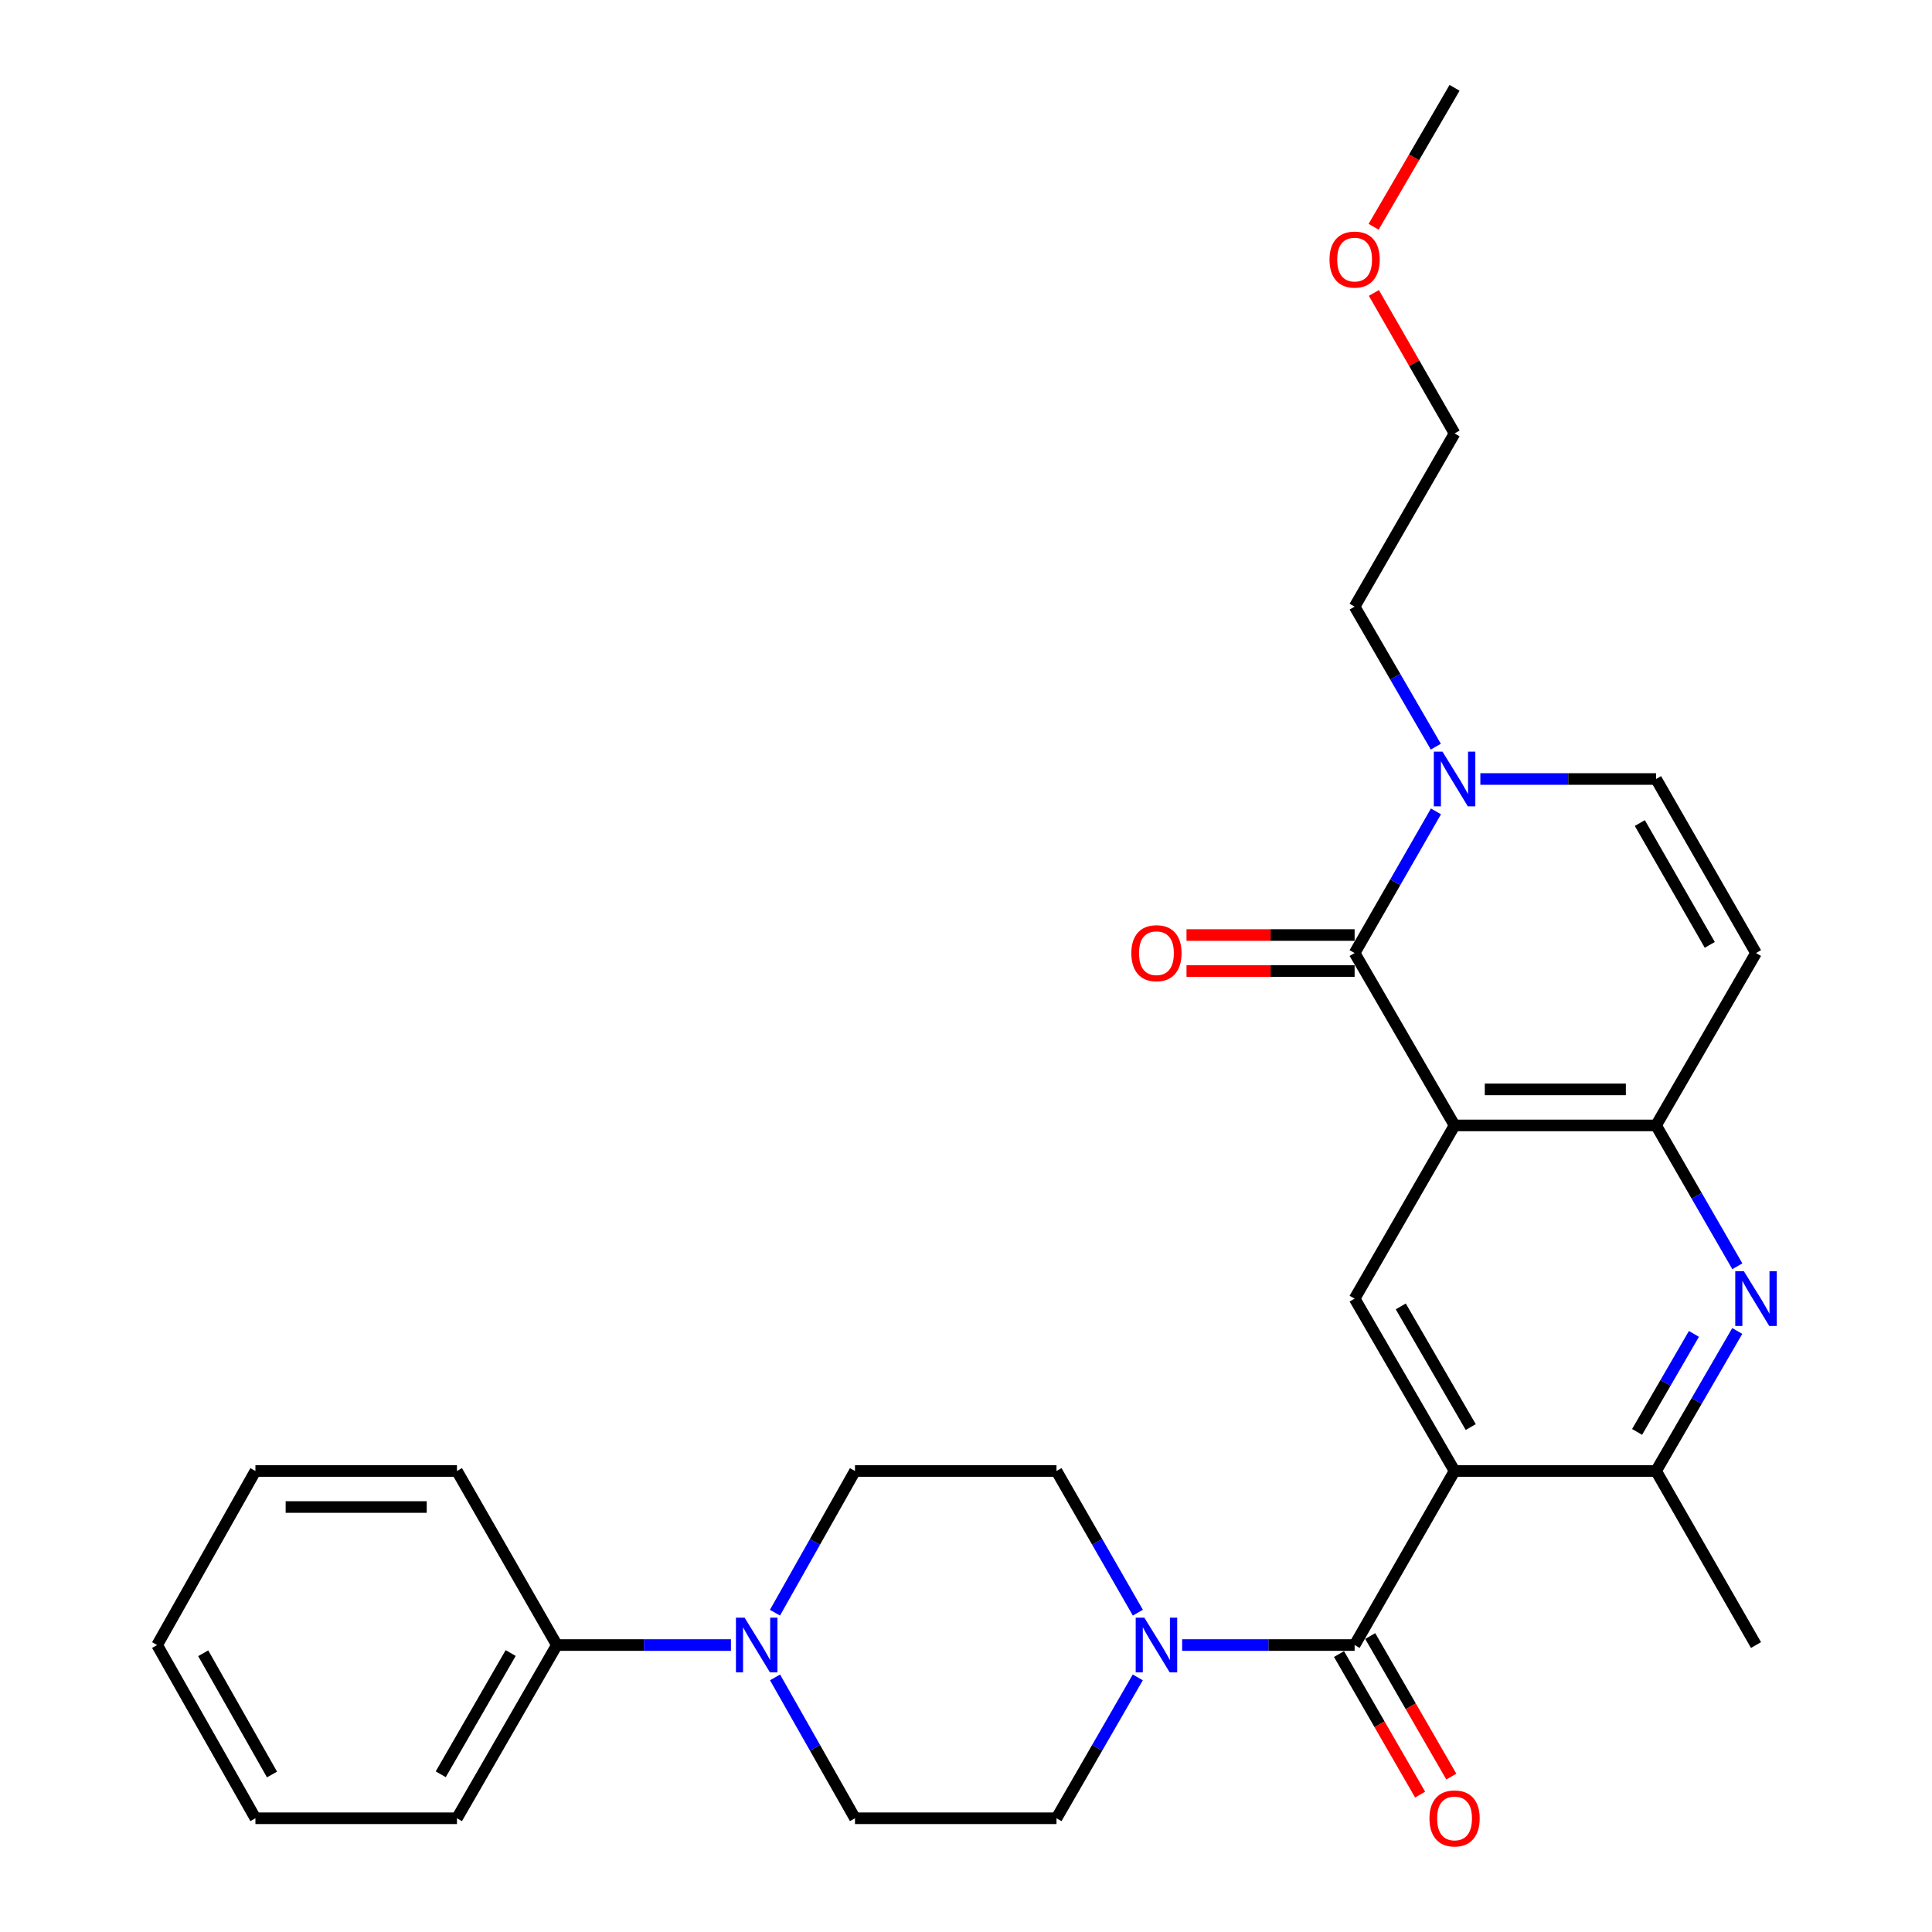 <?xml version='1.0' encoding='iso-8859-1'?>
<svg version='1.1' baseProfile='full'
              xmlns='http://www.w3.org/2000/svg'
                      xmlns:rdkit='http://www.rdkit.org/xml'
                      xmlns:xlink='http://www.w3.org/1999/xlink'
                  xml:space='preserve'
width='1000px' height='1000px' viewBox='0 0 1000 1000'>
<!-- END OF HEADER -->
<rect style='opacity:1.0;fill:#FFFFFF;stroke:none' width='1000' height='1000' x='0' y='0'> </rect>
<path class='bond-1' d='M 752.881,582.514 L 701.148,493.292' style='fill:none;fill-rule:evenodd;stroke:#000000;stroke-width:6px;stroke-linecap:butt;stroke-linejoin:miter;stroke-opacity:1' />
<path class='bond-3' d='M 752.881,582.514 L 857.185,582.514' style='fill:none;fill-rule:evenodd;stroke:#000000;stroke-width:6px;stroke-linecap:butt;stroke-linejoin:miter;stroke-opacity:1' />
<path class='bond-3' d='M 768.526,563.868 L 841.539,563.868' style='fill:none;fill-rule:evenodd;stroke:#000000;stroke-width:6px;stroke-linecap:butt;stroke-linejoin:miter;stroke-opacity:1' />
<path class='bond-5' d='M 752.881,582.514 L 701.148,672.171' style='fill:none;fill-rule:evenodd;stroke:#000000;stroke-width:6px;stroke-linecap:butt;stroke-linejoin:miter;stroke-opacity:1' />
<path class='bond-0' d='M 752.881,761.382 L 701.148,672.171' style='fill:none;fill-rule:evenodd;stroke:#000000;stroke-width:6px;stroke-linecap:butt;stroke-linejoin:miter;stroke-opacity:1' />
<path class='bond-0' d='M 761.251,738.646 L 725.038,676.199' style='fill:none;fill-rule:evenodd;stroke:#000000;stroke-width:6px;stroke-linecap:butt;stroke-linejoin:miter;stroke-opacity:1' />
<path class='bond-2' d='M 752.881,761.382 L 701.148,851.474' style='fill:none;fill-rule:evenodd;stroke:#000000;stroke-width:6px;stroke-linecap:butt;stroke-linejoin:miter;stroke-opacity:1' />
<path class='bond-8' d='M 752.881,761.382 L 857.185,761.382' style='fill:none;fill-rule:evenodd;stroke:#000000;stroke-width:6px;stroke-linecap:butt;stroke-linejoin:miter;stroke-opacity:1' />
<path class='bond-6' d='M 701.148,493.292 L 722.203,456.63' style='fill:none;fill-rule:evenodd;stroke:#000000;stroke-width:6px;stroke-linecap:butt;stroke-linejoin:miter;stroke-opacity:1' />
<path class='bond-6' d='M 722.203,456.63 L 743.257,419.968' style='fill:none;fill-rule:evenodd;stroke:#0000FF;stroke-width:6px;stroke-linecap:butt;stroke-linejoin:miter;stroke-opacity:1' />
<path class='bond-12' d='M 701.148,483.969 L 657.643,483.969' style='fill:none;fill-rule:evenodd;stroke:#000000;stroke-width:6px;stroke-linecap:butt;stroke-linejoin:miter;stroke-opacity:1' />
<path class='bond-12' d='M 657.643,483.969 L 614.138,483.969' style='fill:none;fill-rule:evenodd;stroke:#FF0000;stroke-width:6px;stroke-linecap:butt;stroke-linejoin:miter;stroke-opacity:1' />
<path class='bond-12' d='M 701.148,502.615 L 657.643,502.615' style='fill:none;fill-rule:evenodd;stroke:#000000;stroke-width:6px;stroke-linecap:butt;stroke-linejoin:miter;stroke-opacity:1' />
<path class='bond-12' d='M 657.643,502.615 L 614.138,502.615' style='fill:none;fill-rule:evenodd;stroke:#FF0000;stroke-width:6px;stroke-linecap:butt;stroke-linejoin:miter;stroke-opacity:1' />
<path class='bond-7' d='M 701.148,851.474 L 656.513,851.474' style='fill:none;fill-rule:evenodd;stroke:#000000;stroke-width:6px;stroke-linecap:butt;stroke-linejoin:miter;stroke-opacity:1' />
<path class='bond-7' d='M 656.513,851.474 L 611.878,851.474' style='fill:none;fill-rule:evenodd;stroke:#0000FF;stroke-width:6px;stroke-linecap:butt;stroke-linejoin:miter;stroke-opacity:1' />
<path class='bond-13' d='M 693.073,856.133 L 714.061,892.507' style='fill:none;fill-rule:evenodd;stroke:#000000;stroke-width:6px;stroke-linecap:butt;stroke-linejoin:miter;stroke-opacity:1' />
<path class='bond-13' d='M 714.061,892.507 L 735.05,928.882' style='fill:none;fill-rule:evenodd;stroke:#FF0000;stroke-width:6px;stroke-linecap:butt;stroke-linejoin:miter;stroke-opacity:1' />
<path class='bond-13' d='M 709.223,846.814 L 730.212,883.188' style='fill:none;fill-rule:evenodd;stroke:#000000;stroke-width:6px;stroke-linecap:butt;stroke-linejoin:miter;stroke-opacity:1' />
<path class='bond-13' d='M 730.212,883.188 L 751.2,919.563' style='fill:none;fill-rule:evenodd;stroke:#FF0000;stroke-width:6px;stroke-linecap:butt;stroke-linejoin:miter;stroke-opacity:1' />
<path class='bond-4' d='M 857.185,582.514 L 878.215,618.968' style='fill:none;fill-rule:evenodd;stroke:#000000;stroke-width:6px;stroke-linecap:butt;stroke-linejoin:miter;stroke-opacity:1' />
<path class='bond-4' d='M 878.215,618.968 L 899.246,655.423' style='fill:none;fill-rule:evenodd;stroke:#0000FF;stroke-width:6px;stroke-linecap:butt;stroke-linejoin:miter;stroke-opacity:1' />
<path class='bond-9' d='M 857.185,582.514 L 908.907,493.292' style='fill:none;fill-rule:evenodd;stroke:#000000;stroke-width:6px;stroke-linecap:butt;stroke-linejoin:miter;stroke-opacity:1' />
<path class='bond-29' d='M 899.203,688.909 L 878.194,725.145' style='fill:none;fill-rule:evenodd;stroke:#0000FF;stroke-width:6px;stroke-linecap:butt;stroke-linejoin:miter;stroke-opacity:1' />
<path class='bond-29' d='M 878.194,725.145 L 857.185,761.382' style='fill:none;fill-rule:evenodd;stroke:#000000;stroke-width:6px;stroke-linecap:butt;stroke-linejoin:miter;stroke-opacity:1' />
<path class='bond-29' d='M 876.769,690.427 L 862.063,715.793' style='fill:none;fill-rule:evenodd;stroke:#0000FF;stroke-width:6px;stroke-linecap:butt;stroke-linejoin:miter;stroke-opacity:1' />
<path class='bond-29' d='M 862.063,715.793 L 847.357,741.158' style='fill:none;fill-rule:evenodd;stroke:#000000;stroke-width:6px;stroke-linecap:butt;stroke-linejoin:miter;stroke-opacity:1' />
<path class='bond-19' d='M 743.176,386.473 L 722.162,350.231' style='fill:none;fill-rule:evenodd;stroke:#0000FF;stroke-width:6px;stroke-linecap:butt;stroke-linejoin:miter;stroke-opacity:1' />
<path class='bond-19' d='M 722.162,350.231 L 701.148,313.989' style='fill:none;fill-rule:evenodd;stroke:#000000;stroke-width:6px;stroke-linecap:butt;stroke-linejoin:miter;stroke-opacity:1' />
<path class='bond-30' d='M 766.228,403.211 L 811.707,403.211' style='fill:none;fill-rule:evenodd;stroke:#0000FF;stroke-width:6px;stroke-linecap:butt;stroke-linejoin:miter;stroke-opacity:1' />
<path class='bond-30' d='M 811.707,403.211 L 857.185,403.211' style='fill:none;fill-rule:evenodd;stroke:#000000;stroke-width:6px;stroke-linecap:butt;stroke-linejoin:miter;stroke-opacity:1' />
<path class='bond-14' d='M 588.91,868.221 L 567.876,904.676' style='fill:none;fill-rule:evenodd;stroke:#0000FF;stroke-width:6px;stroke-linecap:butt;stroke-linejoin:miter;stroke-opacity:1' />
<path class='bond-14' d='M 567.876,904.676 L 546.841,941.13' style='fill:none;fill-rule:evenodd;stroke:#000000;stroke-width:6px;stroke-linecap:butt;stroke-linejoin:miter;stroke-opacity:1' />
<path class='bond-15' d='M 588.952,834.716 L 567.897,798.049' style='fill:none;fill-rule:evenodd;stroke:#0000FF;stroke-width:6px;stroke-linecap:butt;stroke-linejoin:miter;stroke-opacity:1' />
<path class='bond-15' d='M 567.897,798.049 L 546.841,761.382' style='fill:none;fill-rule:evenodd;stroke:#000000;stroke-width:6px;stroke-linecap:butt;stroke-linejoin:miter;stroke-opacity:1' />
<path class='bond-20' d='M 857.185,761.382 L 908.907,851.474' style='fill:none;fill-rule:evenodd;stroke:#000000;stroke-width:6px;stroke-linecap:butt;stroke-linejoin:miter;stroke-opacity:1' />
<path class='bond-11' d='M 908.907,493.292 L 857.185,403.211' style='fill:none;fill-rule:evenodd;stroke:#000000;stroke-width:6px;stroke-linecap:butt;stroke-linejoin:miter;stroke-opacity:1' />
<path class='bond-11' d='M 884.979,489.065 L 848.773,426.008' style='fill:none;fill-rule:evenodd;stroke:#000000;stroke-width:6px;stroke-linecap:butt;stroke-linejoin:miter;stroke-opacity:1' />
<path class='bond-10' d='M 401.121,834.727 L 421.829,798.054' style='fill:none;fill-rule:evenodd;stroke:#0000FF;stroke-width:6px;stroke-linecap:butt;stroke-linejoin:miter;stroke-opacity:1' />
<path class='bond-10' d='M 421.829,798.054 L 442.537,761.382' style='fill:none;fill-rule:evenodd;stroke:#000000;stroke-width:6px;stroke-linecap:butt;stroke-linejoin:miter;stroke-opacity:1' />
<path class='bond-18' d='M 378.339,851.474 L 333.285,851.474' style='fill:none;fill-rule:evenodd;stroke:#0000FF;stroke-width:6px;stroke-linecap:butt;stroke-linejoin:miter;stroke-opacity:1' />
<path class='bond-18' d='M 333.285,851.474 L 288.23,851.474' style='fill:none;fill-rule:evenodd;stroke:#000000;stroke-width:6px;stroke-linecap:butt;stroke-linejoin:miter;stroke-opacity:1' />
<path class='bond-31' d='M 401.161,868.211 L 421.849,904.67' style='fill:none;fill-rule:evenodd;stroke:#0000FF;stroke-width:6px;stroke-linecap:butt;stroke-linejoin:miter;stroke-opacity:1' />
<path class='bond-31' d='M 421.849,904.67 L 442.537,941.13' style='fill:none;fill-rule:evenodd;stroke:#000000;stroke-width:6px;stroke-linecap:butt;stroke-linejoin:miter;stroke-opacity:1' />
<path class='bond-16' d='M 546.841,941.13 L 442.537,941.13' style='fill:none;fill-rule:evenodd;stroke:#000000;stroke-width:6px;stroke-linecap:butt;stroke-linejoin:miter;stroke-opacity:1' />
<path class='bond-17' d='M 546.841,761.382 L 442.537,761.382' style='fill:none;fill-rule:evenodd;stroke:#000000;stroke-width:6px;stroke-linecap:butt;stroke-linejoin:miter;stroke-opacity:1' />
<path class='bond-22' d='M 288.23,851.474 L 236.519,941.13' style='fill:none;fill-rule:evenodd;stroke:#000000;stroke-width:6px;stroke-linecap:butt;stroke-linejoin:miter;stroke-opacity:1' />
<path class='bond-22' d='M 264.322,855.606 L 228.123,918.366' style='fill:none;fill-rule:evenodd;stroke:#000000;stroke-width:6px;stroke-linecap:butt;stroke-linejoin:miter;stroke-opacity:1' />
<path class='bond-23' d='M 288.23,851.474 L 236.519,761.382' style='fill:none;fill-rule:evenodd;stroke:#000000;stroke-width:6px;stroke-linecap:butt;stroke-linejoin:miter;stroke-opacity:1' />
<path class='bond-24' d='M 701.148,313.989 L 752.881,224.343' style='fill:none;fill-rule:evenodd;stroke:#000000;stroke-width:6px;stroke-linecap:butt;stroke-linejoin:miter;stroke-opacity:1' />
<path class='bond-21' d='M 711.117,151.629 L 731.999,187.986' style='fill:none;fill-rule:evenodd;stroke:#FF0000;stroke-width:6px;stroke-linecap:butt;stroke-linejoin:miter;stroke-opacity:1' />
<path class='bond-21' d='M 731.999,187.986 L 752.881,224.343' style='fill:none;fill-rule:evenodd;stroke:#000000;stroke-width:6px;stroke-linecap:butt;stroke-linejoin:miter;stroke-opacity:1' />
<path class='bond-25' d='M 710.986,117.382 L 731.933,81.418' style='fill:none;fill-rule:evenodd;stroke:#FF0000;stroke-width:6px;stroke-linecap:butt;stroke-linejoin:miter;stroke-opacity:1' />
<path class='bond-25' d='M 731.933,81.418 L 752.881,45.455' style='fill:none;fill-rule:evenodd;stroke:#000000;stroke-width:6px;stroke-linecap:butt;stroke-linejoin:miter;stroke-opacity:1' />
<path class='bond-26' d='M 236.519,941.13 L 132.204,941.13' style='fill:none;fill-rule:evenodd;stroke:#000000;stroke-width:6px;stroke-linecap:butt;stroke-linejoin:miter;stroke-opacity:1' />
<path class='bond-27' d='M 236.519,761.382 L 132.204,761.382' style='fill:none;fill-rule:evenodd;stroke:#000000;stroke-width:6px;stroke-linecap:butt;stroke-linejoin:miter;stroke-opacity:1' />
<path class='bond-27' d='M 220.871,780.028 L 147.851,780.028' style='fill:none;fill-rule:evenodd;stroke:#000000;stroke-width:6px;stroke-linecap:butt;stroke-linejoin:miter;stroke-opacity:1' />
<path class='bond-32' d='M 132.204,941.13 L 81.331,851.474' style='fill:none;fill-rule:evenodd;stroke:#000000;stroke-width:6px;stroke-linecap:butt;stroke-linejoin:miter;stroke-opacity:1' />
<path class='bond-32' d='M 140.79,918.48 L 105.179,855.72' style='fill:none;fill-rule:evenodd;stroke:#000000;stroke-width:6px;stroke-linecap:butt;stroke-linejoin:miter;stroke-opacity:1' />
<path class='bond-28' d='M 132.204,761.382 L 81.331,851.474' style='fill:none;fill-rule:evenodd;stroke:#000000;stroke-width:6px;stroke-linecap:butt;stroke-linejoin:miter;stroke-opacity:1' />
<path  class='atom-5' d='M 902.647 658.011
L 911.927 673.011
Q 912.847 674.491, 914.327 677.171
Q 915.807 679.851, 915.887 680.011
L 915.887 658.011
L 919.647 658.011
L 919.647 686.331
L 915.767 686.331
L 905.807 669.931
Q 904.647 668.011, 903.407 665.811
Q 902.207 663.611, 901.847 662.931
L 901.847 686.331
L 898.167 686.331
L 898.167 658.011
L 902.647 658.011
' fill='#0000FF'/>
<path  class='atom-7' d='M 746.621 389.051
L 755.901 404.051
Q 756.821 405.531, 758.301 408.211
Q 759.781 410.891, 759.861 411.051
L 759.861 389.051
L 763.621 389.051
L 763.621 417.371
L 759.741 417.371
L 749.781 400.971
Q 748.621 399.051, 747.381 396.851
Q 746.181 394.651, 745.821 393.971
L 745.821 417.371
L 742.141 417.371
L 742.141 389.051
L 746.621 389.051
' fill='#0000FF'/>
<path  class='atom-8' d='M 592.314 837.314
L 601.594 852.314
Q 602.514 853.794, 603.994 856.474
Q 605.474 859.154, 605.554 859.314
L 605.554 837.314
L 609.314 837.314
L 609.314 865.634
L 605.434 865.634
L 595.474 849.234
Q 594.314 847.314, 593.074 845.114
Q 591.874 842.914, 591.514 842.234
L 591.514 865.634
L 587.834 865.634
L 587.834 837.314
L 592.314 837.314
' fill='#0000FF'/>
<path  class='atom-11' d='M 385.404 837.314
L 394.684 852.314
Q 395.604 853.794, 397.084 856.474
Q 398.564 859.154, 398.644 859.314
L 398.644 837.314
L 402.404 837.314
L 402.404 865.634
L 398.524 865.634
L 388.564 849.234
Q 387.404 847.314, 386.164 845.114
Q 384.964 842.914, 384.604 842.234
L 384.604 865.634
L 380.924 865.634
L 380.924 837.314
L 385.404 837.314
' fill='#0000FF'/>
<path  class='atom-13' d='M 585.574 493.372
Q 585.574 486.572, 588.934 482.772
Q 592.294 478.972, 598.574 478.972
Q 604.854 478.972, 608.214 482.772
Q 611.574 486.572, 611.574 493.372
Q 611.574 500.252, 608.174 504.172
Q 604.774 508.052, 598.574 508.052
Q 592.334 508.052, 588.934 504.172
Q 585.574 500.292, 585.574 493.372
M 598.574 504.852
Q 602.894 504.852, 605.214 501.972
Q 607.574 499.052, 607.574 493.372
Q 607.574 487.812, 605.214 485.012
Q 602.894 482.172, 598.574 482.172
Q 594.254 482.172, 591.894 484.972
Q 589.574 487.772, 589.574 493.372
Q 589.574 499.092, 591.894 501.972
Q 594.254 504.852, 598.574 504.852
' fill='#FF0000'/>
<path  class='atom-14' d='M 739.881 941.21
Q 739.881 934.41, 743.241 930.61
Q 746.601 926.81, 752.881 926.81
Q 759.161 926.81, 762.521 930.61
Q 765.881 934.41, 765.881 941.21
Q 765.881 948.09, 762.481 952.01
Q 759.081 955.89, 752.881 955.89
Q 746.641 955.89, 743.241 952.01
Q 739.881 948.13, 739.881 941.21
M 752.881 952.69
Q 757.201 952.69, 759.521 949.81
Q 761.881 946.89, 761.881 941.21
Q 761.881 935.65, 759.521 932.85
Q 757.201 930.01, 752.881 930.01
Q 748.561 930.01, 746.201 932.81
Q 743.881 935.61, 743.881 941.21
Q 743.881 946.93, 746.201 949.81
Q 748.561 952.69, 752.881 952.69
' fill='#FF0000'/>
<path  class='atom-22' d='M 688.148 134.352
Q 688.148 127.552, 691.508 123.752
Q 694.868 119.952, 701.148 119.952
Q 707.428 119.952, 710.788 123.752
Q 714.148 127.552, 714.148 134.352
Q 714.148 141.232, 710.748 145.152
Q 707.348 149.032, 701.148 149.032
Q 694.908 149.032, 691.508 145.152
Q 688.148 141.272, 688.148 134.352
M 701.148 145.832
Q 705.468 145.832, 707.788 142.952
Q 710.148 140.032, 710.148 134.352
Q 710.148 128.792, 707.788 125.992
Q 705.468 123.152, 701.148 123.152
Q 696.828 123.152, 694.468 125.952
Q 692.148 128.752, 692.148 134.352
Q 692.148 140.072, 694.468 142.952
Q 696.828 145.832, 701.148 145.832
' fill='#FF0000'/>
</svg>
